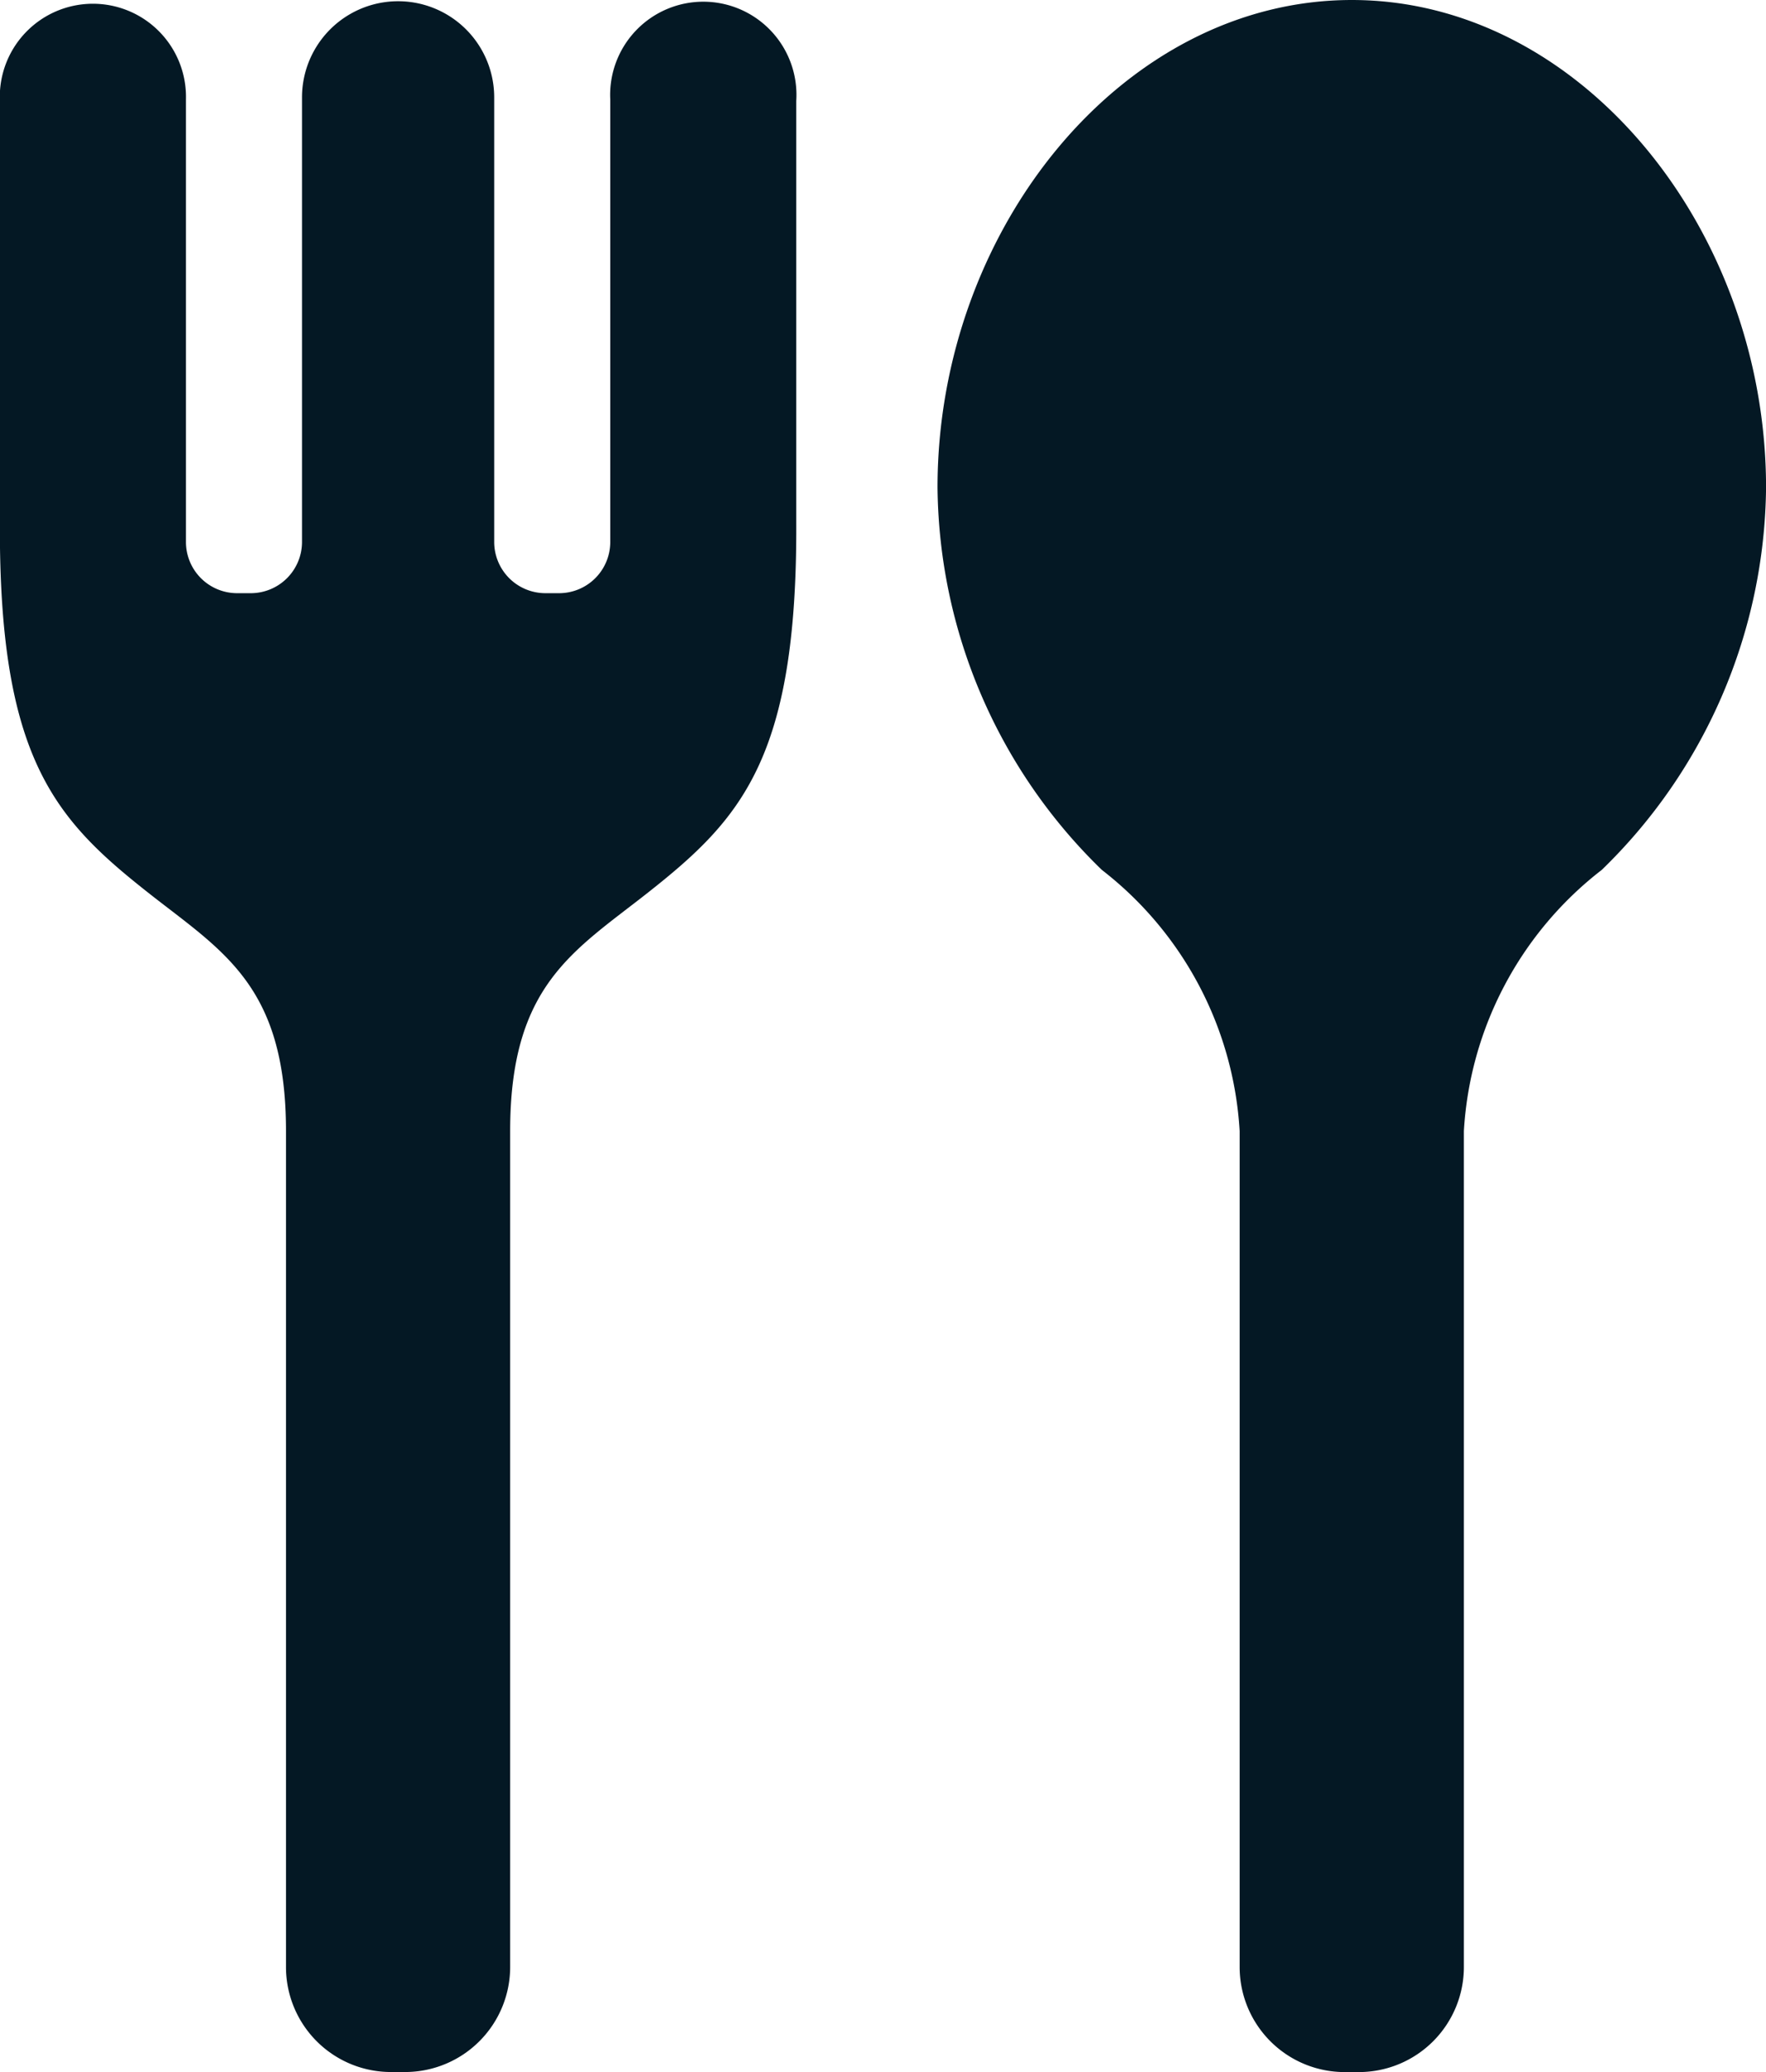 <svg xmlns="http://www.w3.org/2000/svg" width="29.992" height="35.176" viewBox="0 0 29.992 35.176">
  <g id="グループ_47" data-name="グループ 47" transform="translate(-706.126 -287.283)">
    <path id="パス_103" data-name="パス 103" d="M735.141,287.283c-3.886,0-7.036,3.888-7.036,8.276a9.157,9.157,0,0,0,2.791,6.492,6.05,6.05,0,0,1,2.34,4.433v14.191a1.784,1.784,0,0,0,1.783,1.784h.242a1.784,1.784,0,0,0,1.783-1.784V306.484a6.048,6.048,0,0,1,2.341-4.433,9.157,9.157,0,0,0,2.791-6.492C742.174,291.171,739.024,287.283,735.141,287.283Z" transform="translate(-6.057)" fill="#041824"/>
    <path id="パス_104" data-name="パス 104" d="M716.49,288.986V296.5a.869.869,0,0,1-.869.869h-.233a.87.87,0,0,1-.869-.869v-7.548a1.632,1.632,0,0,0-3.264,0V296.5a.87.87,0,0,1-.87.869h-.232a.869.869,0,0,1-.869-.869v-7.514a1.581,1.581,0,1,0-3.16.025v7.175c-.015,3.985.937,5.019,2.509,6.26,1.267,1,2.35,1.572,2.35,4.055v14.19a1.782,1.782,0,0,0,1.783,1.783h.241a1.784,1.784,0,0,0,1.783-1.783V306.5c0-2.483,1.082-3.055,2.349-4.055,1.573-1.242,2.525-2.275,2.51-6.26V289.01A1.582,1.582,0,1,0,716.49,288.986Z" transform="translate(0 -0.016)" fill="#041824"/>
  </g>
</svg>
